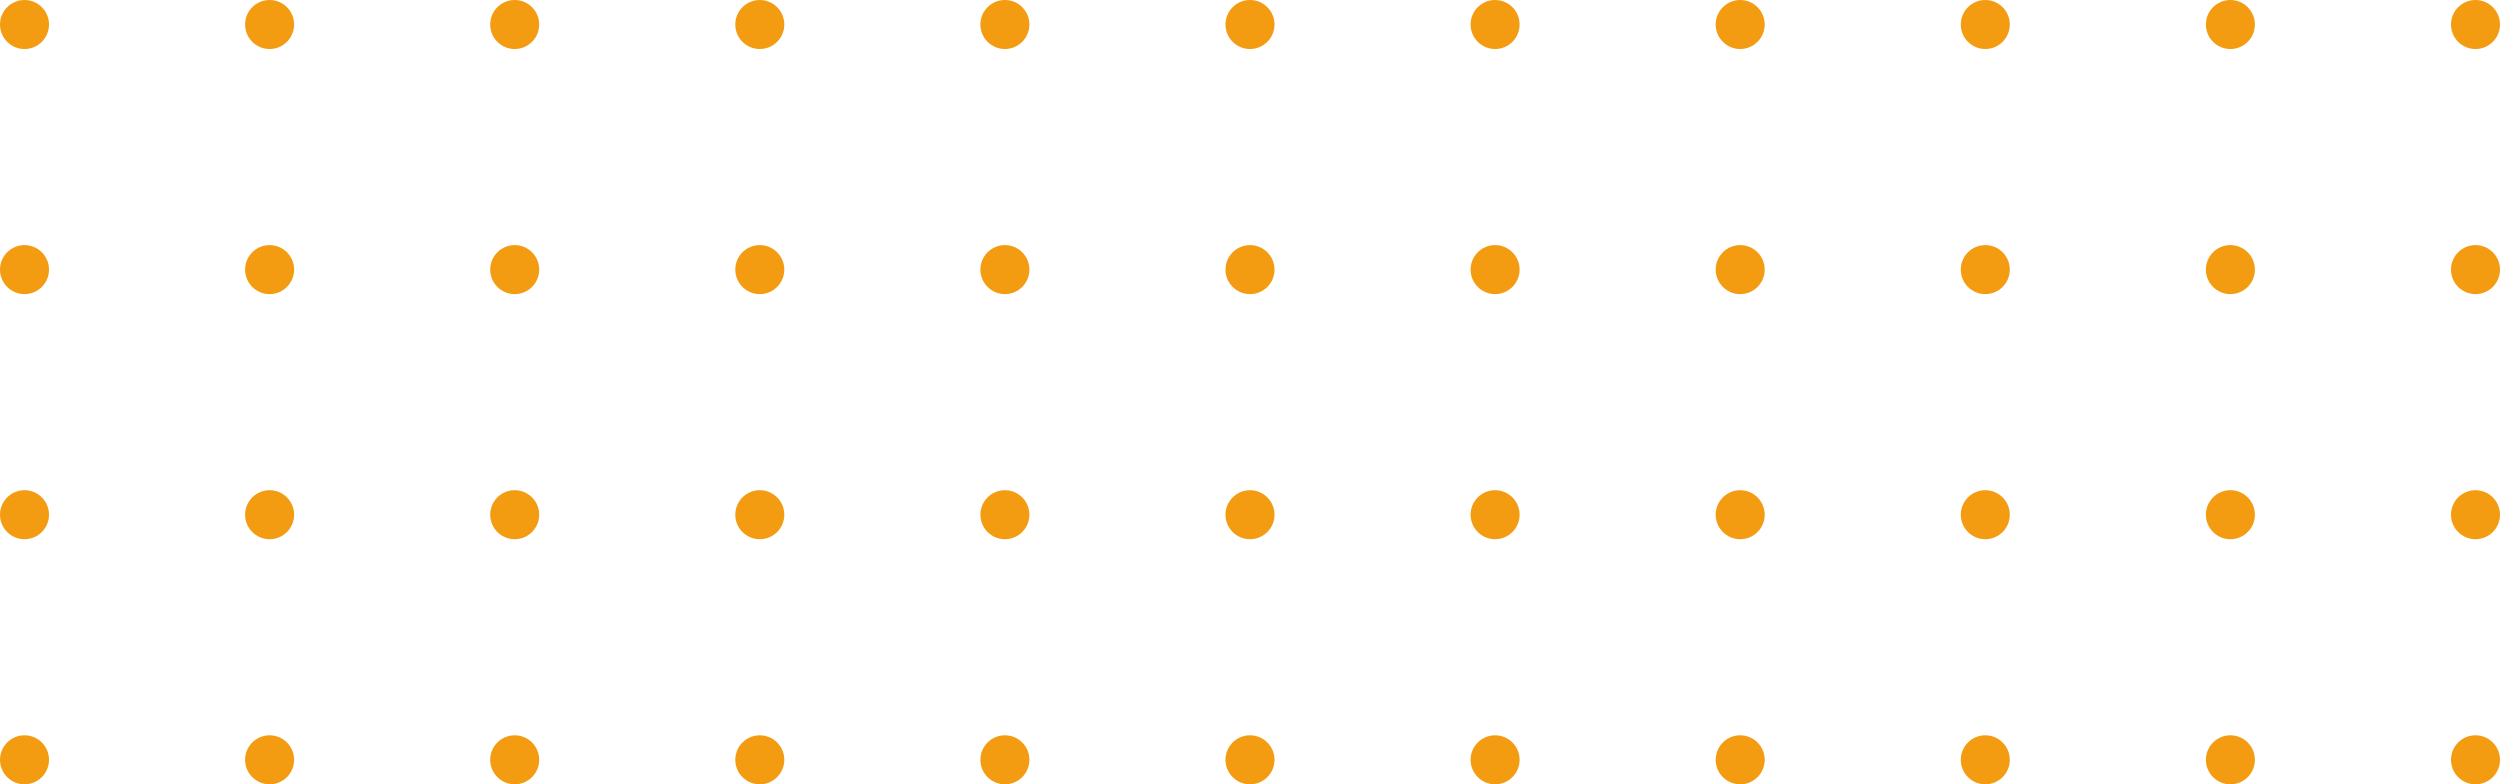 <svg width="204" height="64" viewBox="0 0 204 64" fill="none" xmlns="http://www.w3.org/2000/svg">
<g clip-path="url(#clip0_153_139)">
<circle cx="2" cy="2" r="2" fill="#F49C11"/>
<circle cx="22" cy="2" r="2" fill="#F49C11"/>
<circle cx="42" cy="2" r="2" fill="#F49C11"/>
<circle cx="62" cy="2" r="2" fill="#F49C11"/>
<circle cx="82" cy="2" r="2" fill="#F49C11"/>
<circle cx="102" cy="2" r="2" fill="#F49C11"/>
<circle cx="122" cy="2" r="2" fill="#F49C11"/>
<circle cx="142" cy="2" r="2" fill="#F49C11"/>
<circle cx="162" cy="2" r="2" fill="#F49C11"/>
<circle cx="182" cy="2" r="2" fill="#F49C11"/>
<circle cx="202" cy="2" r="2" fill="#F49C11"/>
<circle cx="2" cy="22" r="2" fill="#F49C11"/>
<circle cx="22" cy="22" r="2" fill="#F49C11"/>
<circle cx="42" cy="22" r="2" fill="#F49C11"/>
<circle cx="62" cy="22" r="2" fill="#F49C11"/>
<circle cx="82" cy="22" r="2" fill="#F49C11"/>
<circle cx="102" cy="22" r="2" fill="#F49C11"/>
<circle cx="122" cy="22" r="2" fill="#F49C11"/>
<circle cx="142" cy="22" r="2" fill="#F49C11"/>
<circle cx="162" cy="22" r="2" fill="#F49C11"/>
<circle cx="182" cy="22" r="2" fill="#F49C11"/>
<circle cx="202" cy="22" r="2" fill="#F49C11"/>
<circle cx="2" cy="42" r="2" fill="#F49C11"/>
<circle cx="22" cy="42" r="2" fill="#F49C11"/>
<circle cx="42" cy="42" r="2" fill="#F49C11"/>
<circle cx="62" cy="42" r="2" fill="#F49C11"/>
<circle cx="82" cy="42" r="2" fill="#F49C11"/>
<circle cx="102" cy="42" r="2" fill="#F49C11"/>
<circle cx="122" cy="42" r="2" fill="#F49C11"/>
<circle cx="142" cy="42" r="2" fill="#F49C11"/>
<circle cx="162" cy="42" r="2" fill="#F49C11"/>
<circle cx="182" cy="42" r="2" fill="#F49C11"/>
<circle cx="202" cy="42" r="2" fill="#F49C11"/>
<circle cx="2" cy="62" r="2" fill="#F49C11"/>
<circle cx="22" cy="62" r="2" fill="#F49C11"/>
<circle cx="42" cy="62" r="2" fill="#F49C11"/>
<circle cx="62" cy="62" r="2" fill="#F49C11"/>
<circle cx="82" cy="62" r="2" fill="#F49C11"/>
<circle cx="102" cy="62" r="2" fill="#F49C11"/>
<circle cx="122" cy="62" r="2" fill="#F49C11"/>
<circle cx="142" cy="62" r="2" fill="#F49C11"/>
<circle cx="162" cy="62" r="2" fill="#F49C11"/>
<circle cx="182" cy="62" r="2" fill="#F49C11"/>
<circle cx="202" cy="62" r="2" fill="#F49C11"/>
</g>
<defs>
<clipPath id="clip0_153_139">
<rect width="204" height="64" fill="white"/>
</clipPath>
</defs>
</svg>
